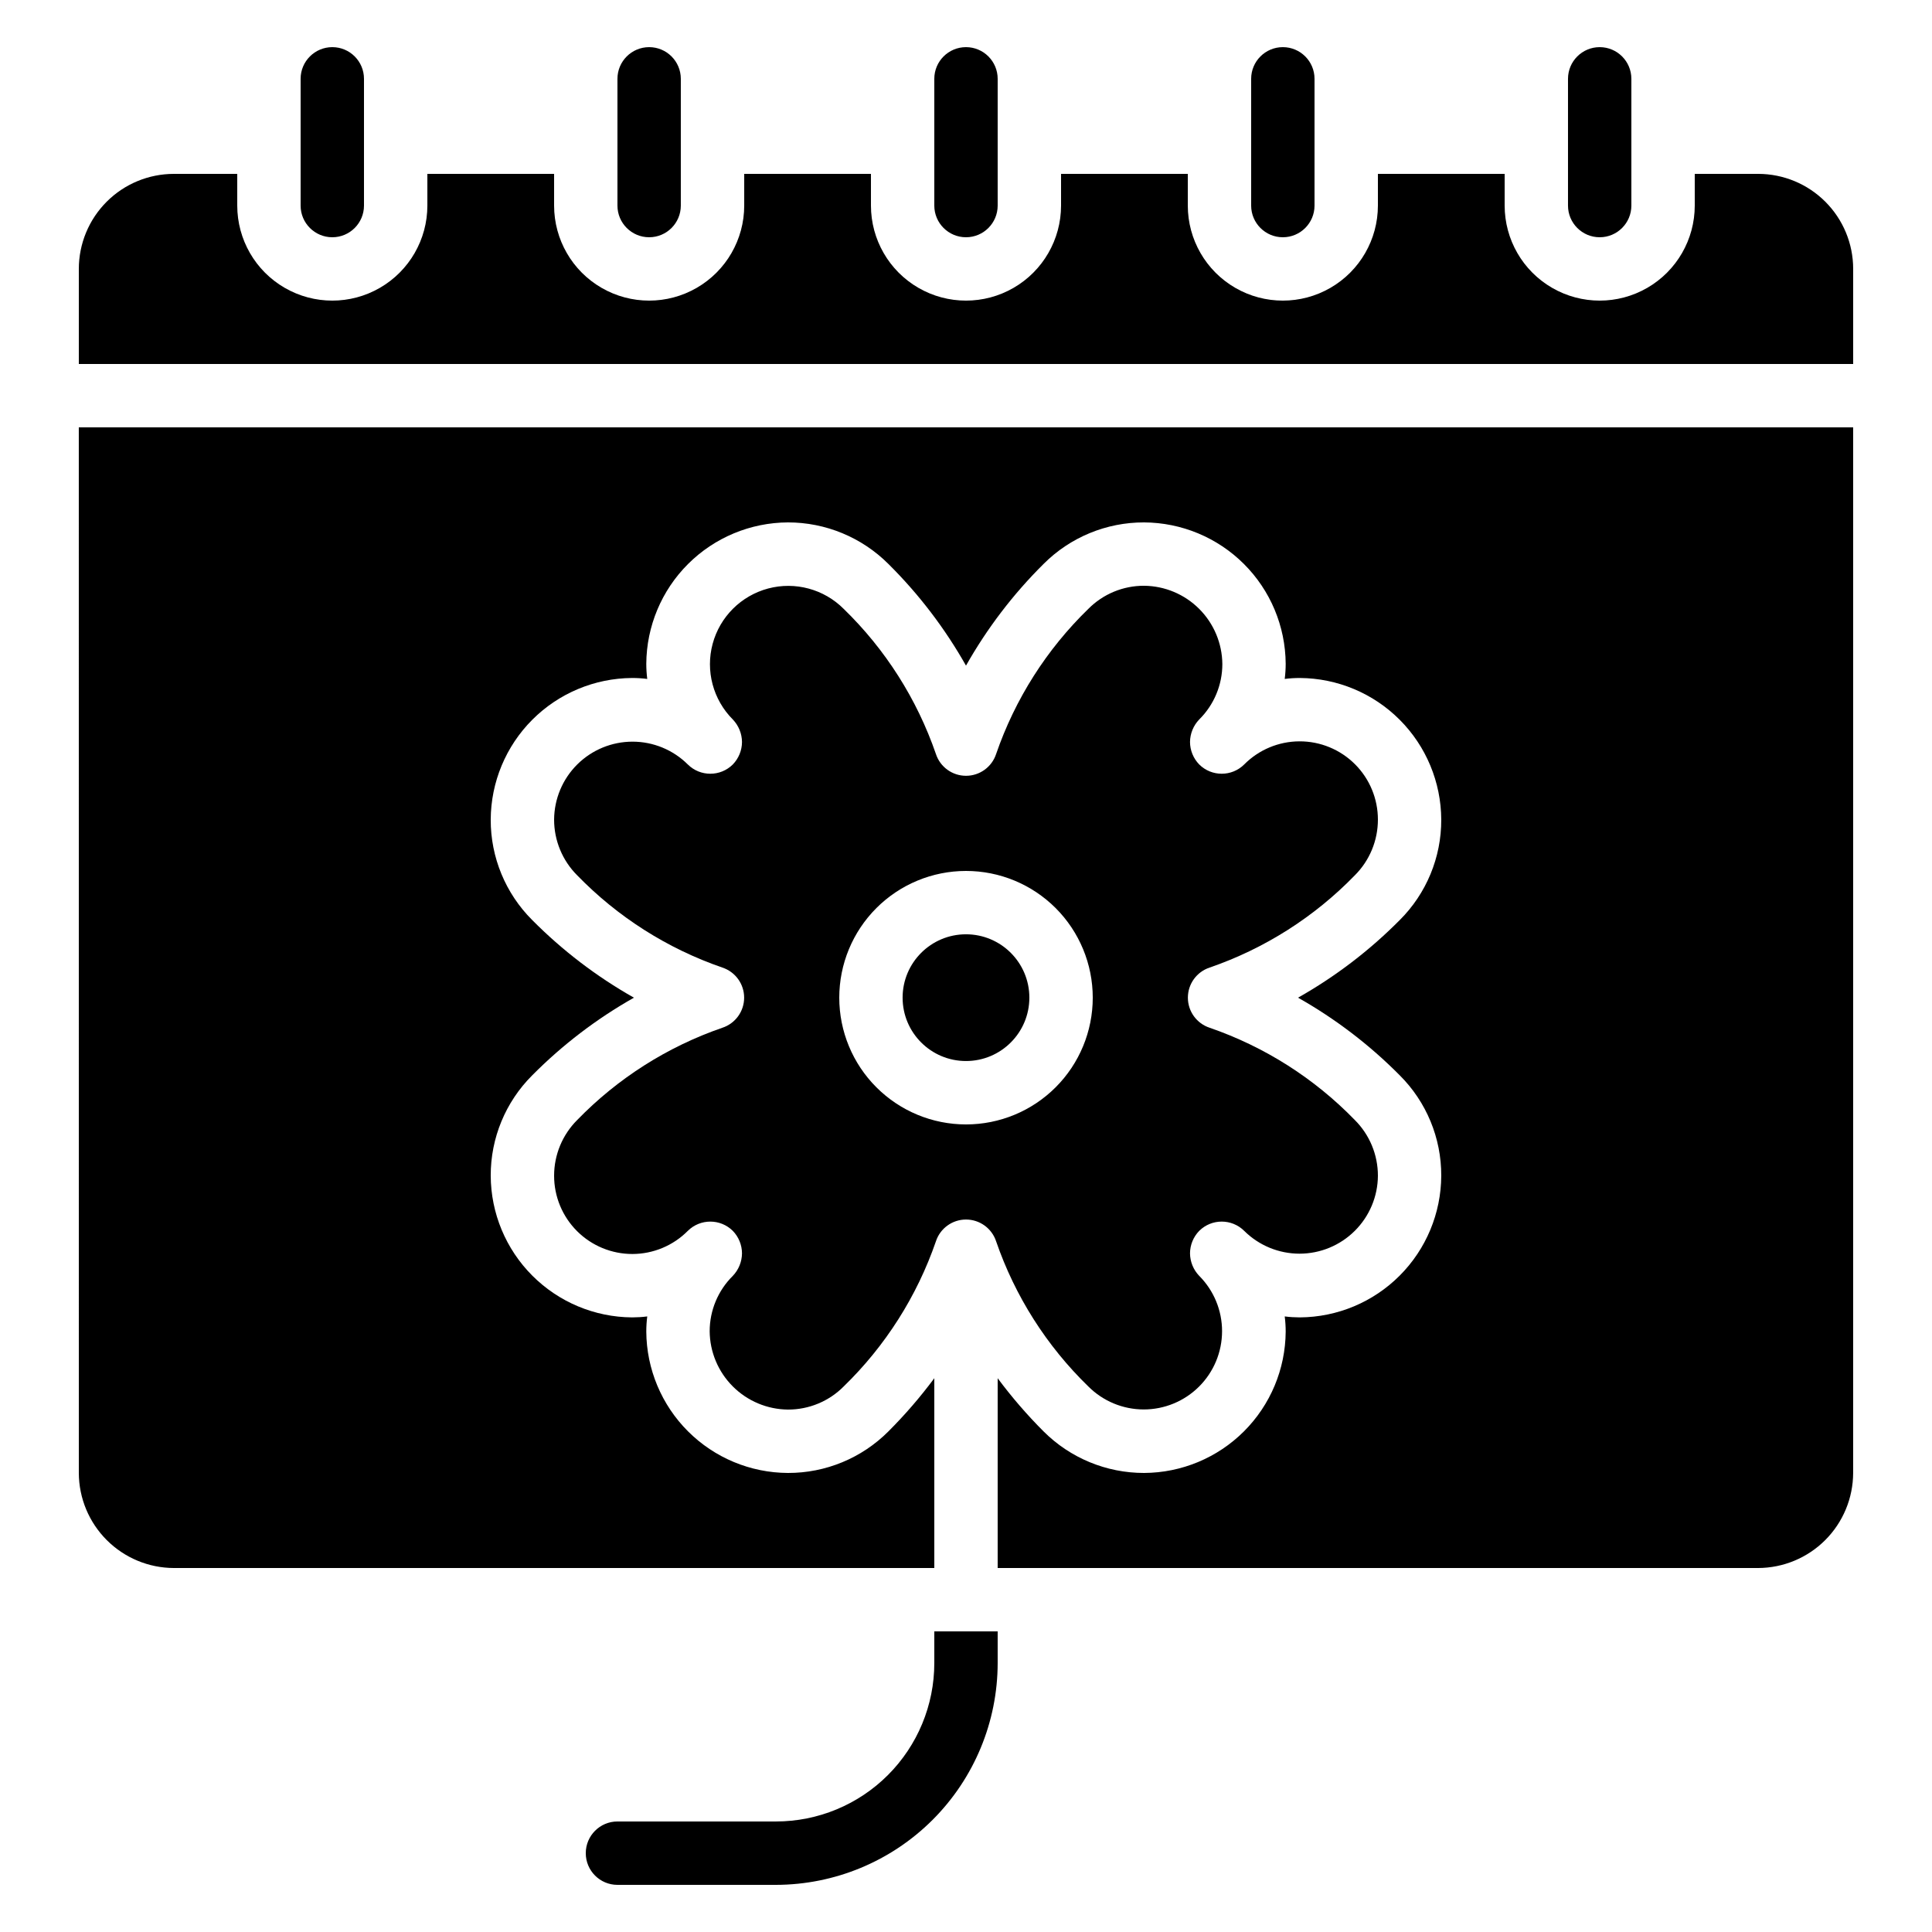 <?xml version="1.0" encoding="UTF-8"?>
<!-- Uploaded to: ICON Repo, www.svgrepo.com, Generator: ICON Repo Mixer Tools -->
<svg fill="#000000" width="800px" height="800px" version="1.1" viewBox="144 144 512 512" xmlns="http://www.w3.org/2000/svg">
 <g>
  <path d="m307.63 164.89v33.59c0 4.637 3.762 8.395 8.398 8.395s8.395-3.758 8.395-8.395v-33.59c0-4.637-3.758-8.395-8.395-8.395s-8.398 3.758-8.398 8.395z"/>
  <path d="m475.57 164.89v33.59c0 4.637 3.758 8.395 8.395 8.395 4.641 0 8.398-3.758 8.398-8.395v-33.59c0-4.637-3.758-8.395-8.398-8.395-4.637 0-8.395 3.758-8.395 8.395z"/>
  <path d="m416.79 408.39c0 9.277-7.519 16.793-16.793 16.793-9.277 0-16.797-7.516-16.797-16.793 0-9.273 7.519-16.793 16.797-16.793 9.273 0 16.793 7.519 16.793 16.793"/>
  <path d="m332.07 496.81c0.051 5.488 2.254 10.734 6.133 14.609 3.879 3.879 9.125 6.082 14.609 6.133 5.547 0.02 10.871-2.188 14.777-6.129 11.047-10.73 19.418-23.902 24.438-38.457 1.129-3.449 4.348-5.777 7.977-5.777 3.625 0 6.844 2.328 7.977 5.777 5.016 14.555 13.387 27.727 24.434 38.457 3.887 3.894 9.16 6.09 14.664 6.098 5.504 0.008 10.785-2.172 14.684-6.059 3.898-3.883 6.09-9.16 6.098-14.664 0.008-5.504-2.172-10.785-6.055-14.68-1.543-1.605-2.414-3.738-2.438-5.965 0.008-2.227 0.883-4.363 2.438-5.961 3.297-3.273 8.621-3.273 11.922 0 3.894 3.871 9.16 6.043 14.648 6.047 5.492 0 10.758-2.172 14.652-6.043 3.894-3.871 6.102-9.125 6.133-14.613 0.004-5.547-2.199-10.863-6.129-14.777-10.727-11.047-23.898-19.418-38.457-24.438-3.445-1.133-5.773-4.348-5.773-7.977 0-3.625 2.328-6.844 5.773-7.977 14.559-5.019 27.73-13.387 38.457-24.434 3.93-3.914 6.133-9.234 6.129-14.777 0.004-5.508-2.184-10.793-6.082-14.684-3.898-3.891-9.184-6.07-14.691-6.055-5.504 0.012-10.781 2.215-14.66 6.125-3.301 3.277-8.625 3.277-11.922 0-1.555-1.598-2.43-3.734-2.438-5.961 0.023-2.223 0.895-4.356 2.438-5.961 3.926-3.883 6.133-9.176 6.129-14.695-0.051-5.484-2.254-10.73-6.133-14.609-3.879-3.879-9.125-6.082-14.609-6.129-5.547-0.023-10.871 2.188-14.777 6.129-11.047 10.727-19.418 23.898-24.434 38.457-1.133 3.445-4.352 5.773-7.977 5.773-3.629 0-6.848-2.328-7.977-5.773-5.019-14.559-13.391-27.73-24.438-38.457-5.234-5.25-12.871-7.309-20.035-5.402-7.164 1.91-12.766 7.496-14.695 14.656-1.93 7.156 0.109 14.801 5.344 20.051 1.539 1.605 2.41 3.738 2.434 5.961-0.008 2.227-0.883 4.363-2.434 5.961-3.301 3.277-8.625 3.277-11.926 0-3.891-3.871-9.16-6.043-14.648-6.043-5.492 0-10.758 2.172-14.652 6.039-3.894 3.871-6.098 9.125-6.133 14.617-0.004 5.543 2.203 10.863 6.129 14.777 10.727 11.047 23.902 19.414 38.457 24.434 3.445 1.133 5.777 4.352 5.777 7.977 0 3.629-2.332 6.844-5.777 7.977-14.555 5.019-27.73 13.391-38.457 24.438-3.926 3.914-6.133 9.23-6.129 14.777-0.004 5.508 2.184 10.789 6.082 14.68s9.184 6.07 14.691 6.059c5.508-0.016 10.781-2.219 14.66-6.129 3.301-3.273 8.625-3.273 11.926 0 1.551 1.598 2.426 3.734 2.434 5.961-0.023 2.227-0.895 4.359-2.434 5.965-3.926 3.879-6.133 9.172-6.133 14.691zm67.934-122c8.906 0 17.449 3.539 23.75 9.836 6.297 6.301 9.836 14.844 9.836 23.75 0 8.91-3.539 17.453-9.836 23.75-6.301 6.301-14.844 9.84-23.75 9.84-8.91 0-17.453-3.539-23.75-9.84-6.301-6.297-9.84-14.84-9.84-23.75 0-8.906 3.539-17.449 9.84-23.75 6.297-6.297 14.84-9.836 23.75-9.836z"/>
  <path d="m164.89 534.35c0.02 6.676 2.68 13.07 7.402 17.789 4.719 4.723 11.113 7.383 17.789 7.402h201.52v-50.297c-3.707 4.992-7.777 9.707-12.176 14.105-7.051 7.066-16.633 11.027-26.617 11-9.926-0.043-19.434-4-26.461-11.012-7.027-7.012-11.008-16.512-11.074-26.438 0-1.348 0.086-2.695 0.254-4.031-1.309 0.168-2.629 0.25-3.949 0.254h-0.082c-9.926-0.066-19.426-4.047-26.438-11.074-7.012-7.027-10.969-16.535-11.012-26.461-0.031-9.984 3.926-19.57 11-26.617 7.996-8.066 17.066-14.988 26.953-20.574-9.887-5.586-18.957-12.508-26.953-20.57-7.074-7.051-11.031-16.633-11-26.617 0.043-9.93 4-19.438 11.012-26.465 7.012-7.027 16.512-11.004 26.438-11.07h0.082c1.32 0 2.641 0.082 3.949 0.25-0.168-1.336-0.254-2.684-0.254-4.027 0.066-9.93 4.047-19.43 11.074-26.438 7.027-7.012 16.535-10.969 26.461-11.016 9.98-0.008 19.555 3.949 26.617 11 8.062 7.996 14.988 17.066 20.574 26.957 5.586-9.891 12.508-18.961 20.57-26.957 7.055-7.066 16.633-11.023 26.617-11 9.926 0.047 19.438 4.004 26.465 11.016 7.027 7.008 11.004 16.508 11.07 26.438 0 1.344-0.086 2.691-0.254 4.027 1.312-0.168 2.629-0.25 3.949-0.25h0.082c9.926 0.066 19.426 4.043 26.438 11.07 7.012 7.027 10.969 16.535 11.012 26.465 0.035 9.984-3.926 19.566-11 26.617-7.996 8.062-17.062 14.984-26.953 20.57 9.891 5.586 18.957 12.508 26.953 20.574 7.074 7.047 11.035 16.633 11 26.617-0.043 9.926-4 19.434-11.012 26.461s-16.512 11.008-26.438 11.074h-0.082c-1.32-0.004-2.637-0.086-3.949-0.254 0.168 1.336 0.254 2.684 0.254 4.031-0.066 9.926-4.043 19.426-11.07 26.438-7.027 7.012-16.539 10.969-26.465 11.012-9.98 0.008-19.555-3.949-26.617-11-4.398-4.398-8.465-9.113-12.176-14.105v50.297h201.52c6.676-0.02 13.07-2.68 17.793-7.402 4.719-4.719 7.379-11.113 7.398-17.789v-277.09h-470.22z"/>
  <path d="m609.92 190.08h-16.793v8.398c0 8.996-4.801 17.312-12.594 21.812-7.797 4.5-17.398 4.5-25.191 0-7.793-4.5-12.594-12.816-12.594-21.812v-8.398h-33.59v8.398c0 8.996-4.801 17.312-12.594 21.812s-17.398 4.5-25.191 0c-7.793-4.5-12.594-12.816-12.594-21.812v-8.398h-33.59v8.398c0 8.996-4.801 17.312-12.594 21.812s-17.398 4.5-25.191 0c-7.793-4.5-12.594-12.816-12.594-21.812v-8.398h-33.586v8.398c0 8.996-4.805 17.312-12.598 21.812s-17.395 4.5-25.191 0c-7.793-4.5-12.594-12.816-12.594-21.812v-8.398h-33.586v8.398c0 8.996-4.801 17.312-12.598 21.812-7.793 4.5-17.395 4.5-25.191 0-7.793-4.5-12.594-12.816-12.594-21.812v-8.398h-16.793c-6.68 0-13.09 2.652-17.812 7.379-4.723 4.723-7.379 11.129-7.379 17.812v25.191l470.22-0.004v-25.188c0-6.684-2.652-13.09-7.379-17.812-4.723-4.727-11.129-7.379-17.812-7.379z"/>
  <path d="m240.46 198.48v-33.59c0-4.637-3.758-8.395-8.395-8.395s-8.398 3.758-8.398 8.395v33.59c0 4.637 3.762 8.395 8.398 8.395s8.395-3.758 8.395-8.395z"/>
  <path d="m391.6 164.89v33.59c0 4.637 3.758 8.395 8.398 8.395 4.637 0 8.395-3.758 8.395-8.395v-33.59c0-4.637-3.758-8.395-8.395-8.395-4.641 0-8.398 3.758-8.398 8.395z"/>
  <path d="m576.33 198.48v-33.59c0-4.637-3.758-8.395-8.398-8.395-4.637 0-8.395 3.758-8.395 8.395v33.59c0 4.637 3.758 8.395 8.395 8.395 4.641 0 8.398-3.758 8.398-8.395z"/>
  <path d="m391.6 584.73c0 11.133-4.422 21.812-12.297 29.684-7.875 7.875-18.551 12.297-29.688 12.297h-41.984c-4.637 0-8.395 3.762-8.395 8.398s3.758 8.398 8.395 8.398h41.984c15.582-0.02 30.523-6.219 41.543-17.238 11.02-11.016 17.219-25.957 17.234-41.539v-8.398h-16.793z"/>
 </g>
</svg>